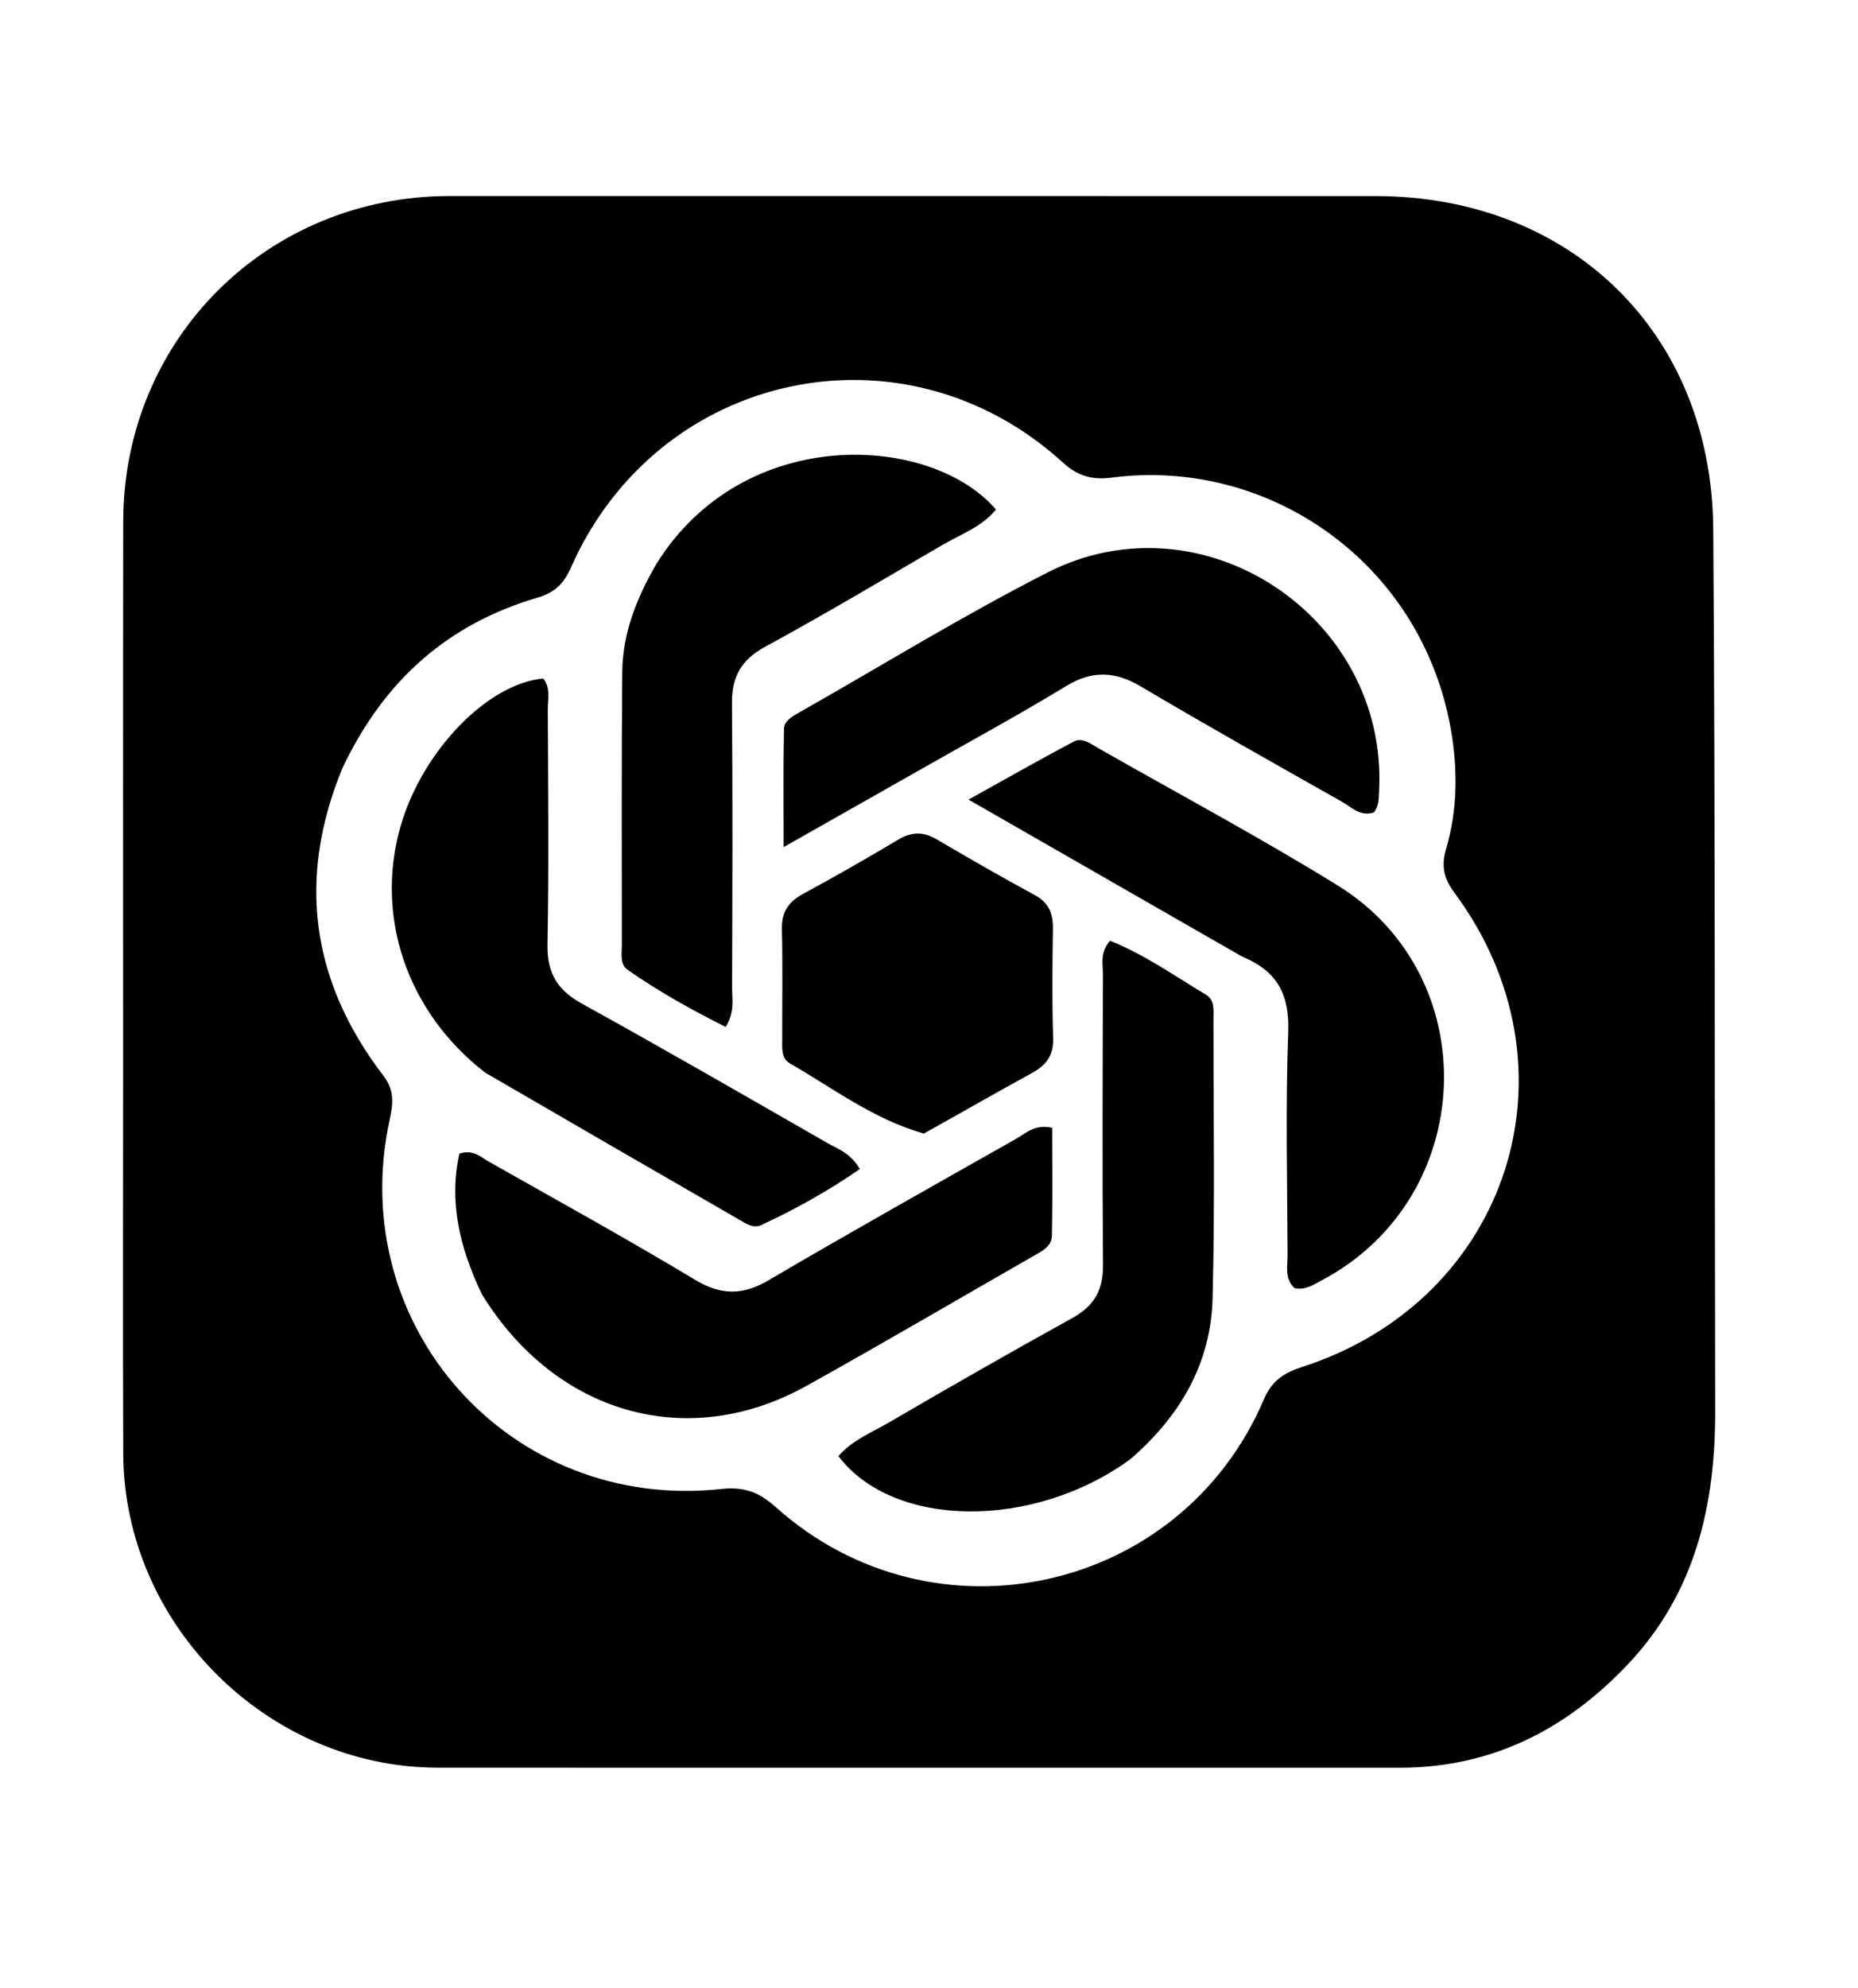 <?xml version="1.0" encoding="UTF-8"?>
<svg width="230px" height="246px" viewBox="0 0 230 246" version="1.1" xmlns="http://www.w3.org/2000/svg" xmlns:xlink="http://www.w3.org/1999/xlink">
    <!-- Generator: Sketch 61.2 (89653) - https://sketch.com -->
    <title>Artboard</title>
    <desc>Created with Sketch.</desc>
    <g id="Artboard" stroke="none" stroke-width="1" fill="none" fill-rule="evenodd">
        <g id="chatgpt-3" transform="translate(15, 24)" fill="#000000" fill-rule="nonzero">
            <path d="M0.242,108.488 C0.243,85.589 0.222,63.057 0.254,40.525 C0.286,17.965 18.058,0.263 40.658,0.258 C78.864,0.249 117.07,0.263 155.277,0.265 C179.455,0.267 196.908,17.23 197.08,41.475 C197.339,77.84 197.235,114.208 197.321,150.575 C197.348,162.331 194.84,173.181 186.463,182.007 C178.79,190.093 169.577,194.757 158.222,194.753 C118.547,194.733 78.87,194.77 39.195,194.743 C18.102,194.728 0.336,176.992 0.257,155.879 C0.198,140.205 0.243,124.53 0.242,108.488 M27.367,71.106 C21.759,84.746 23.514,97.438 32.447,109.097 C33.854,110.932 33.669,112.57 33.235,114.566 C27.665,140.146 48.2,163.091 74.281,160.259 C77.212,159.941 79.009,160.695 81.07,162.536 C100.574,179.966 131.22,173.175 141.46,149.152 C142.451,146.826 143.979,145.871 146.215,145.148 C171.883,136.848 181.104,108.097 165.028,86.454 C163.716,84.688 163.391,83.152 164.008,81.063 C165.455,76.162 165.458,71.056 164.577,66.131 C160.91,45.612 142.052,32.569 122.613,35.105 C120.302,35.407 118.464,34.967 116.617,33.279 C96.946,15.296 66.472,21.789 55.672,46.241 C54.805,48.204 53.683,49.329 51.576,49.944 C40.488,53.189 32.529,60.157 27.367,71.106 Z" id="Shape"></path>
            <path d="M138.777,94.385 C127.655,88.003 116.766,81.758 104.891,74.948 C109.846,72.199 113.831,69.926 117.884,67.783 C118.968,67.21 119.997,68.032 120.953,68.577 C130.841,74.22 140.902,79.585 150.581,85.566 C168.996,96.946 167.853,124.196 148.714,134.381 C147.66,134.942 146.629,135.692 145.266,135.41 C143.976,134.255 144.395,132.694 144.389,131.289 C144.35,122.103 144.131,112.911 144.468,103.737 C144.636,99.172 143.198,96.195 138.777,94.385 L138.777,94.385 Z M44.656,136.169 C41.911,130.429 40.542,124.761 41.863,118.761 C43.584,118.193 44.516,119.189 45.53,119.762 C54.051,124.583 62.628,129.311 71.014,134.356 C74.272,136.316 76.94,136.313 80.178,134.409 C90.304,128.456 100.557,122.716 110.779,116.926 C112.006,116.231 113.111,115.075 115.249,115.564 C115.249,119.963 115.31,124.444 115.213,128.921 C115.183,130.294 113.901,130.871 112.828,131.486 C103.484,136.834 94.201,142.293 84.79,147.52 C70.166,155.643 53.821,151.039 44.656,136.17 L44.656,136.169 Z" id="Shape"></path>
            <path d="M45.085,108.751 C35.387,101.277 31.368,89.395 34.595,78.218 C37.274,68.941 45.34,60.584 52.243,59.967 C53.192,61.133 52.804,62.535 52.809,63.833 C52.848,73.506 52.957,83.182 52.772,92.852 C52.704,96.372 53.965,98.503 57.019,100.19 C67.197,105.811 77.273,111.622 87.358,117.409 C88.699,118.178 90.294,118.675 91.434,120.666 C87.568,123.347 83.479,125.631 79.214,127.609 C78.248,128.057 77.297,127.387 76.459,126.903 C65.99,120.871 55.532,114.821 45.085,108.751 L45.085,108.751 Z M98.583,71.434 C93.058,74.565 87.533,77.695 82.007,80.824 C82.007,75.331 81.954,70.768 82.048,66.208 C82.07,65.173 83.115,64.63 83.977,64.141 C94.199,58.344 104.225,52.162 114.687,46.838 C133.85,37.084 156.748,52.263 155.723,73.732 C155.678,74.696 155.739,75.689 155.069,76.54 C153.384,77.097 152.275,75.864 151.072,75.185 C142.754,70.492 134.432,65.806 126.214,60.945 C123.017,59.054 120.216,58.935 116.979,60.901 C111.02,64.522 104.88,67.849 98.583,71.434 L98.583,71.434 Z M124.924,156.571 C112.9,165.342 95.573,165.156 88.785,156.187 C90.487,154.222 92.922,153.263 95.089,151.998 C102.596,147.619 110.141,143.302 117.748,139.101 C120.419,137.625 121.563,135.659 121.54,132.605 C121.449,120.605 121.496,108.605 121.534,96.605 C121.538,95.32 121.12,93.917 122.404,92.412 C126.623,94.089 130.398,96.758 134.323,99.119 C135.393,99.762 135.212,101.056 135.211,102.151 C135.205,113.661 135.404,125.176 135.105,136.678 C134.896,144.668 131.151,151.191 124.924,156.571 L124.924,156.571 Z" id="Shape"></path>
            <path d="M66.253,45.785 C77.129,28.329 100.32,29.724 108.286,39.054 C106.554,41.201 103.965,42.092 101.69,43.417 C94.402,47.663 87.158,51.992 79.748,56.018 C76.764,57.64 75.58,59.724 75.609,63.035 C75.709,74.775 75.658,86.515 75.625,98.256 C75.621,99.687 75.978,101.189 74.839,103.086 C70.665,100.988 66.565,98.726 62.711,96.025 C61.702,95.318 61.978,94.014 61.978,92.933 C61.974,81.682 61.929,70.431 62.028,59.18 C62.069,54.429 63.754,50.097 66.253,45.785 L66.253,45.785 Z" id="Path"></path>
            <path d="M99.351,116.275 C93.094,114.484 88.123,110.664 82.762,107.581 C81.687,106.962 81.832,105.664 81.829,104.567 C81.819,100.044 81.9,95.519 81.791,90.999 C81.74,88.887 82.574,87.612 84.394,86.626 C88.367,84.468 92.296,82.229 96.177,79.91 C97.834,78.922 99.288,78.883 100.955,79.866 C104.954,82.225 108.982,84.537 113.066,86.745 C114.828,87.697 115.369,89.033 115.339,90.924 C115.269,95.446 115.229,99.972 115.365,104.49 C115.43,106.655 114.473,107.843 112.696,108.812 C108.3,111.211 103.963,113.718 99.351,116.275 L99.351,116.275 Z" id="Path"></path>
        </g>
    </g>
</svg>